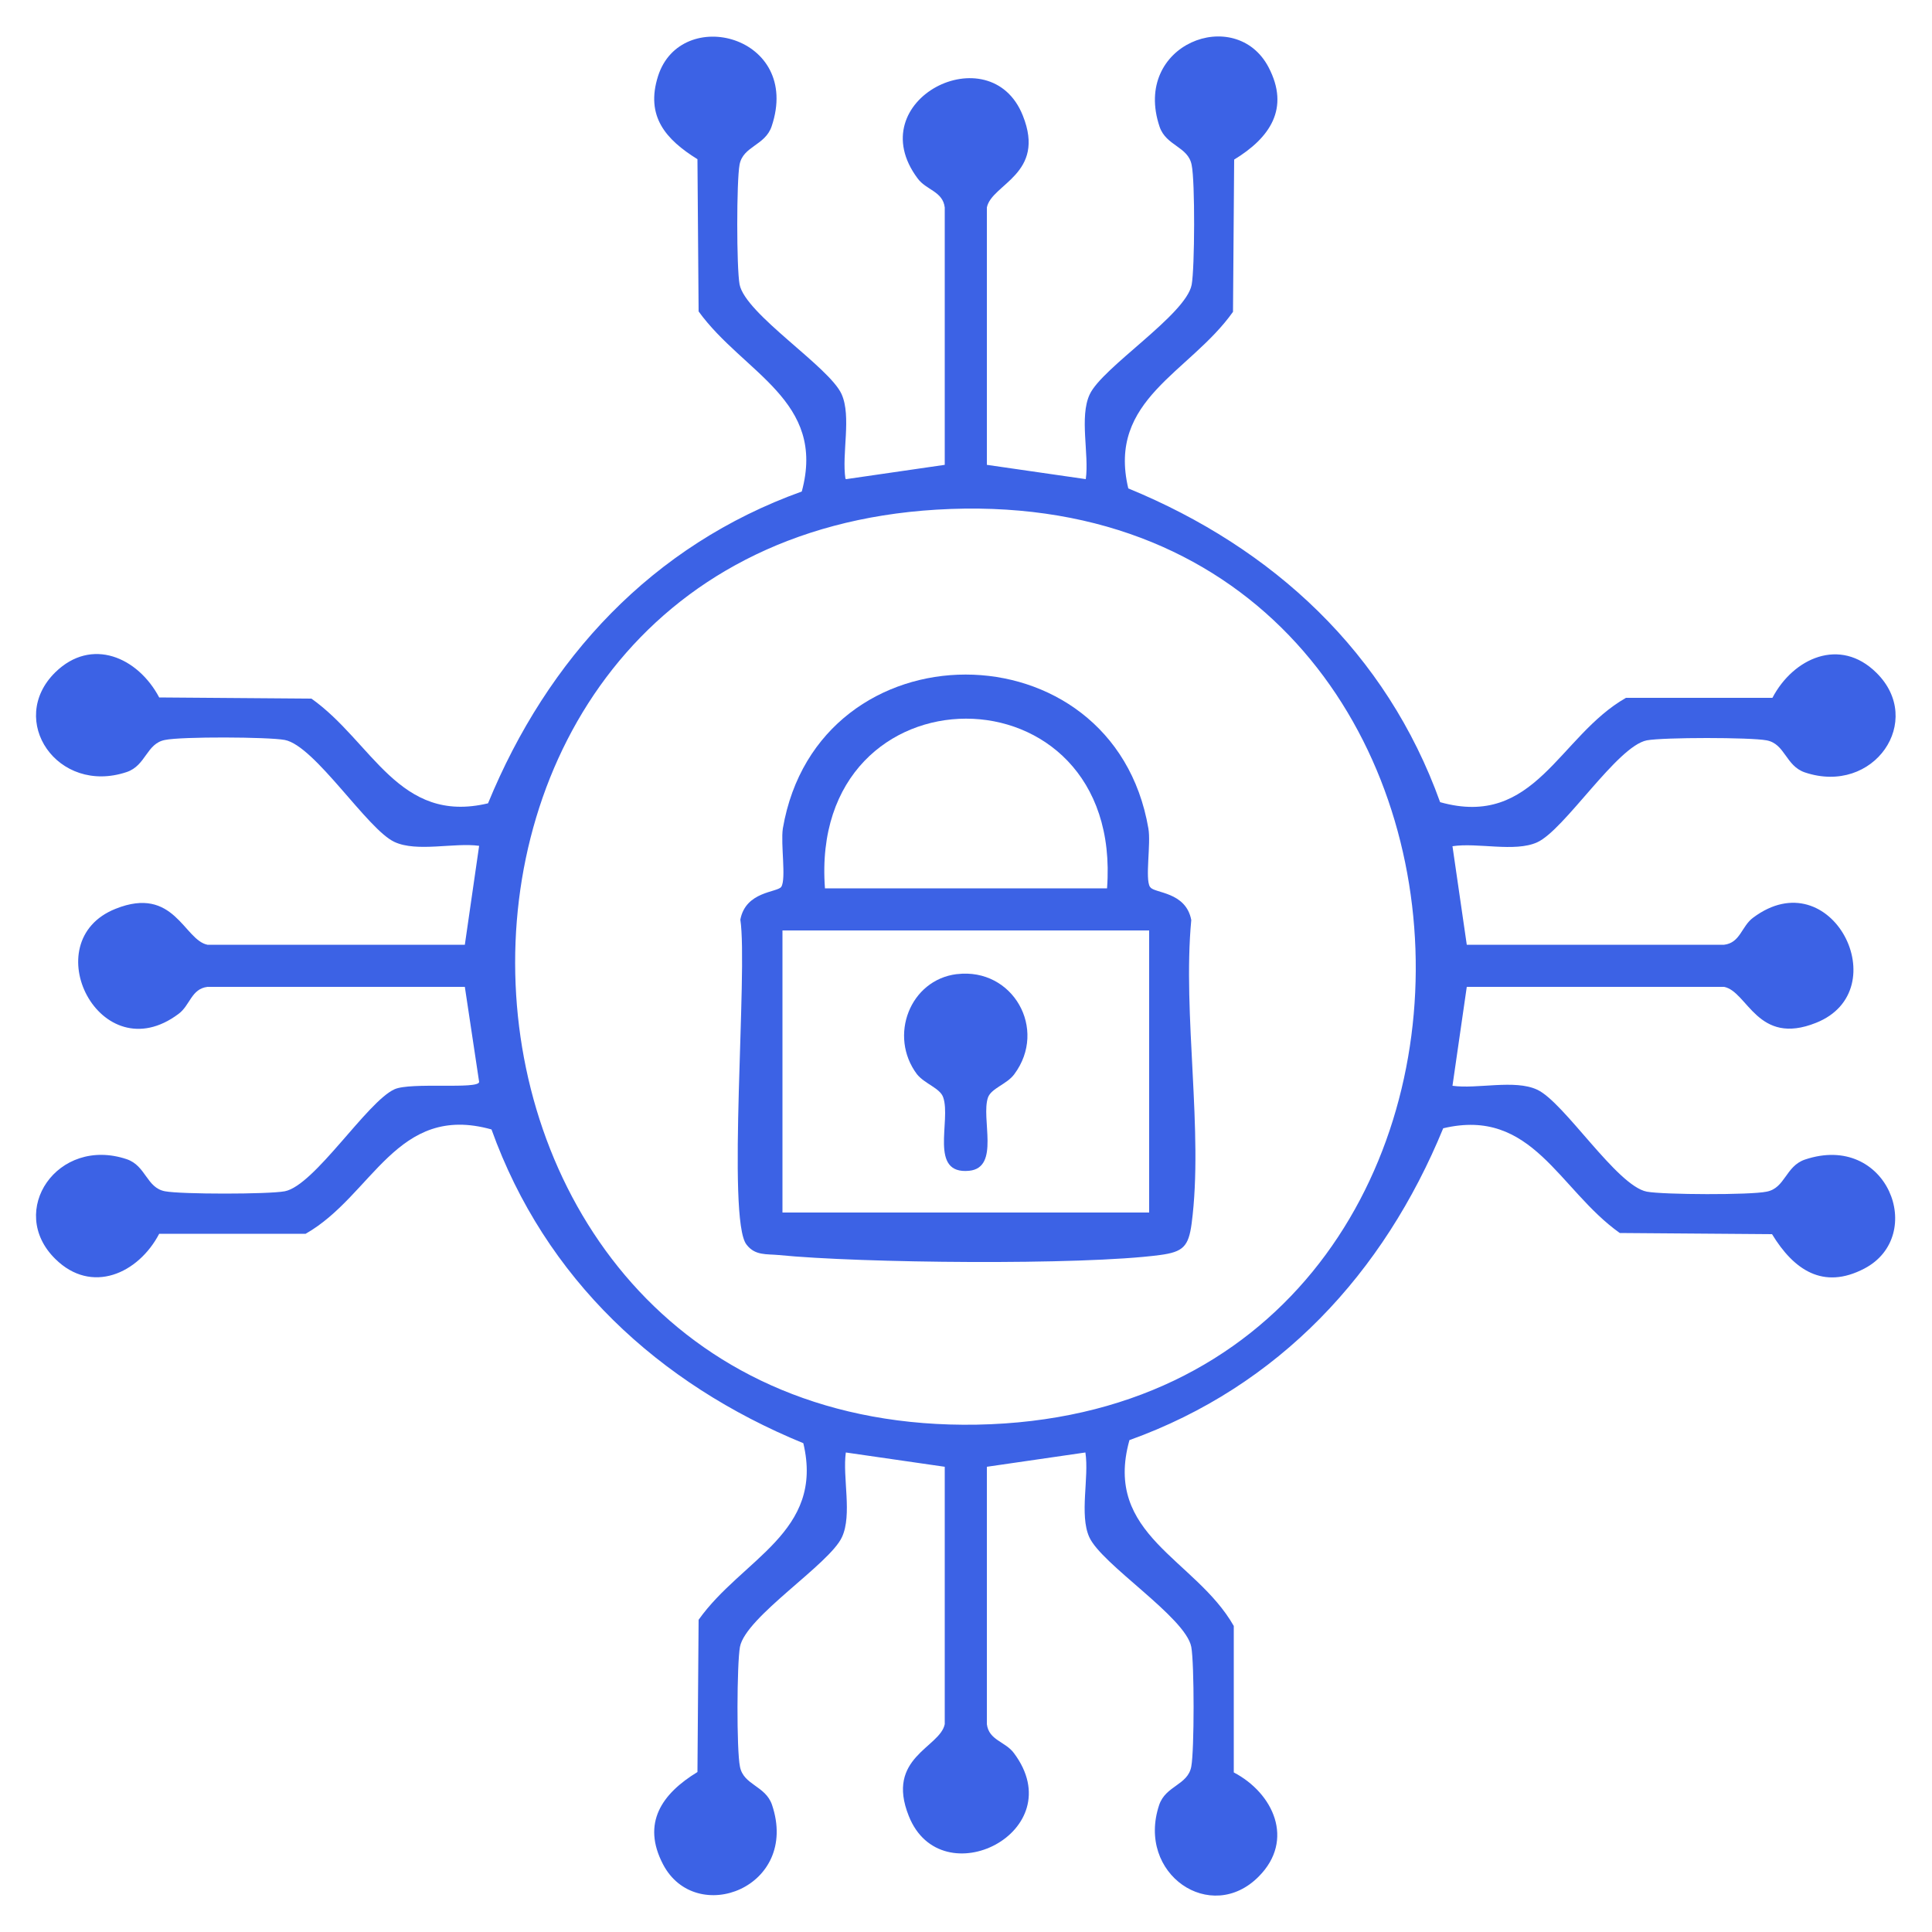 <?xml version="1.0" encoding="UTF-8"?>
<svg id="Layer_1" data-name="Layer 1" xmlns="http://www.w3.org/2000/svg" viewBox="0 0 50 50">
  <defs>
    <style>
      .cls-1 {
        fill: #3c62e5;
      }
    </style>
  </defs>
  <path class="cls-1" d="M21.9,12.4l2.55-.37v-6.66c-.05-.42-.48-.45-.7-.75-1.52-2.03,1.88-3.74,2.72-1.63.61,1.52-.81,1.77-.93,2.38v6.66s2.56.37,2.56.37c.09-.64-.17-1.61.1-2.19.32-.7,2.49-2.06,2.64-2.84.08-.43.09-2.68,0-3.1-.09-.48-.66-.49-.83-.99-.72-2.14,1.97-3.16,2.82-1.54.56,1.07.03,1.83-.89,2.39l-.03,3.94c-1.12,1.58-3.26,2.26-2.71,4.57,3.75,1.54,6.68,4.25,8.07,8.12,2.46.69,3.07-1.71,4.81-2.7h3.79c.54-1.03,1.75-1.58,2.69-.65,1.26,1.24-.06,3.18-1.85,2.58-.5-.17-.51-.74-.99-.83-.42-.08-2.67-.08-3.1,0-.77.15-2.13,2.32-2.84,2.64-.58.26-1.54,0-2.19.1l.37,2.55h6.66c.42-.05.45-.48.75-.7,2.03-1.52,3.74,1.88,1.63,2.72-1.52.61-1.77-.81-2.38-.93h-6.66s-.37,2.56-.37,2.56c.64.09,1.61-.17,2.19.1.7.32,2.06,2.49,2.84,2.64.43.08,2.68.09,3.1,0,.48-.09.49-.66.99-.83,2.14-.72,3.16,1.97,1.54,2.82-1.07.56-1.83.03-2.39-.89l-3.94-.03c-1.58-1.12-2.26-3.26-4.57-2.71-1.54,3.75-4.25,6.68-8.12,8.07-.69,2.46,1.71,3.07,2.7,4.81v3.79c1.03.54,1.58,1.75.65,2.69-1.24,1.26-3.18-.06-2.58-1.85.17-.5.74-.51.83-.99.08-.42.08-2.67,0-3.1-.15-.77-2.32-2.13-2.64-2.84-.26-.58,0-1.54-.1-2.19l-2.55.37v6.66c.05.42.48.45.7.75,1.52,2.03-1.88,3.74-2.72,1.63-.61-1.52.81-1.77.93-2.38v-6.66s-2.56-.37-2.56-.37c-.09.64.17,1.61-.1,2.19-.32.7-2.49,2.06-2.64,2.84-.08.43-.09,2.68,0,3.1.09.48.66.49.83.99.72,2.14-1.97,3.16-2.82,1.54-.56-1.07-.03-1.83.89-2.39l.03-3.94c1.12-1.58,3.26-2.26,2.71-4.57-3.75-1.54-6.68-4.25-8.07-8.12-2.46-.69-3.07,1.71-4.81,2.7h-3.79c-.54,1.03-1.75,1.58-2.69.65-1.26-1.24.06-3.18,1.85-2.58.5.17.51.74.99.83.42.08,2.67.08,3.1,0,.77-.15,2.13-2.32,2.84-2.64.42-.19,2.18.01,2.19-.19l-.37-2.46h-6.66c-.42.05-.45.48-.75.7-2.03,1.52-3.74-1.88-1.63-2.72,1.52-.61,1.77.81,2.38.93h6.66s.37-2.56.37-2.56c-.64-.09-1.61.17-2.19-.1-.7-.32-2.06-2.49-2.84-2.64-.43-.08-2.68-.09-3.1,0-.48.09-.49.66-.99.83-1.79.6-3.11-1.34-1.85-2.58.94-.92,2.14-.39,2.69.65l3.94.03c1.58,1.12,2.26,3.26,4.57,2.71,1.54-3.75,4.25-6.68,8.12-8.07.64-2.36-1.51-3.06-2.67-4.66l-.03-3.94c-.82-.51-1.35-1.11-1.02-2.15.59-1.85,3.73-1.05,2.94,1.3-.17.5-.74.51-.83.99-.08.42-.08,2.67,0,3.1.15.77,2.32,2.13,2.64,2.84.26.58,0,1.54.1,2.19ZM24.23,13.19c-15.15.92-14.23,23.95,1.05,23.68,15.64-.29,14.98-24.65-1.05-23.68Z"/>
  <path class="cls-1" d="M29.77,22.96c.1.16.92.11,1.06.85-.23,2.44.32,5.48.01,7.85-.08.6-.22.74-.82.82-2.03.27-7.77.21-9.87,0-.31-.03-.61.02-.83-.27-.52-.65.04-7.1-.16-8.41.14-.74.96-.7,1.06-.85.13-.21-.02-1.1.04-1.51.91-5.31,8.55-5.31,9.46,0,.07.4-.09,1.3.04,1.51ZM28.65,22.99c.44-5.86-7.74-5.85-7.3,0h7.3ZM29.74,24.08h-9.49v7.3h9.49v-7.3Z"/>
  <path class="cls-1" d="M24.77,25.21c1.44-.17,2.35,1.42,1.48,2.59-.19.26-.59.36-.68.6-.19.54.32,1.82-.49,1.9-1.05.1-.46-1.3-.67-1.9-.08-.24-.48-.35-.68-.6-.74-.99-.18-2.44,1.03-2.59Z"/>
</svg>
